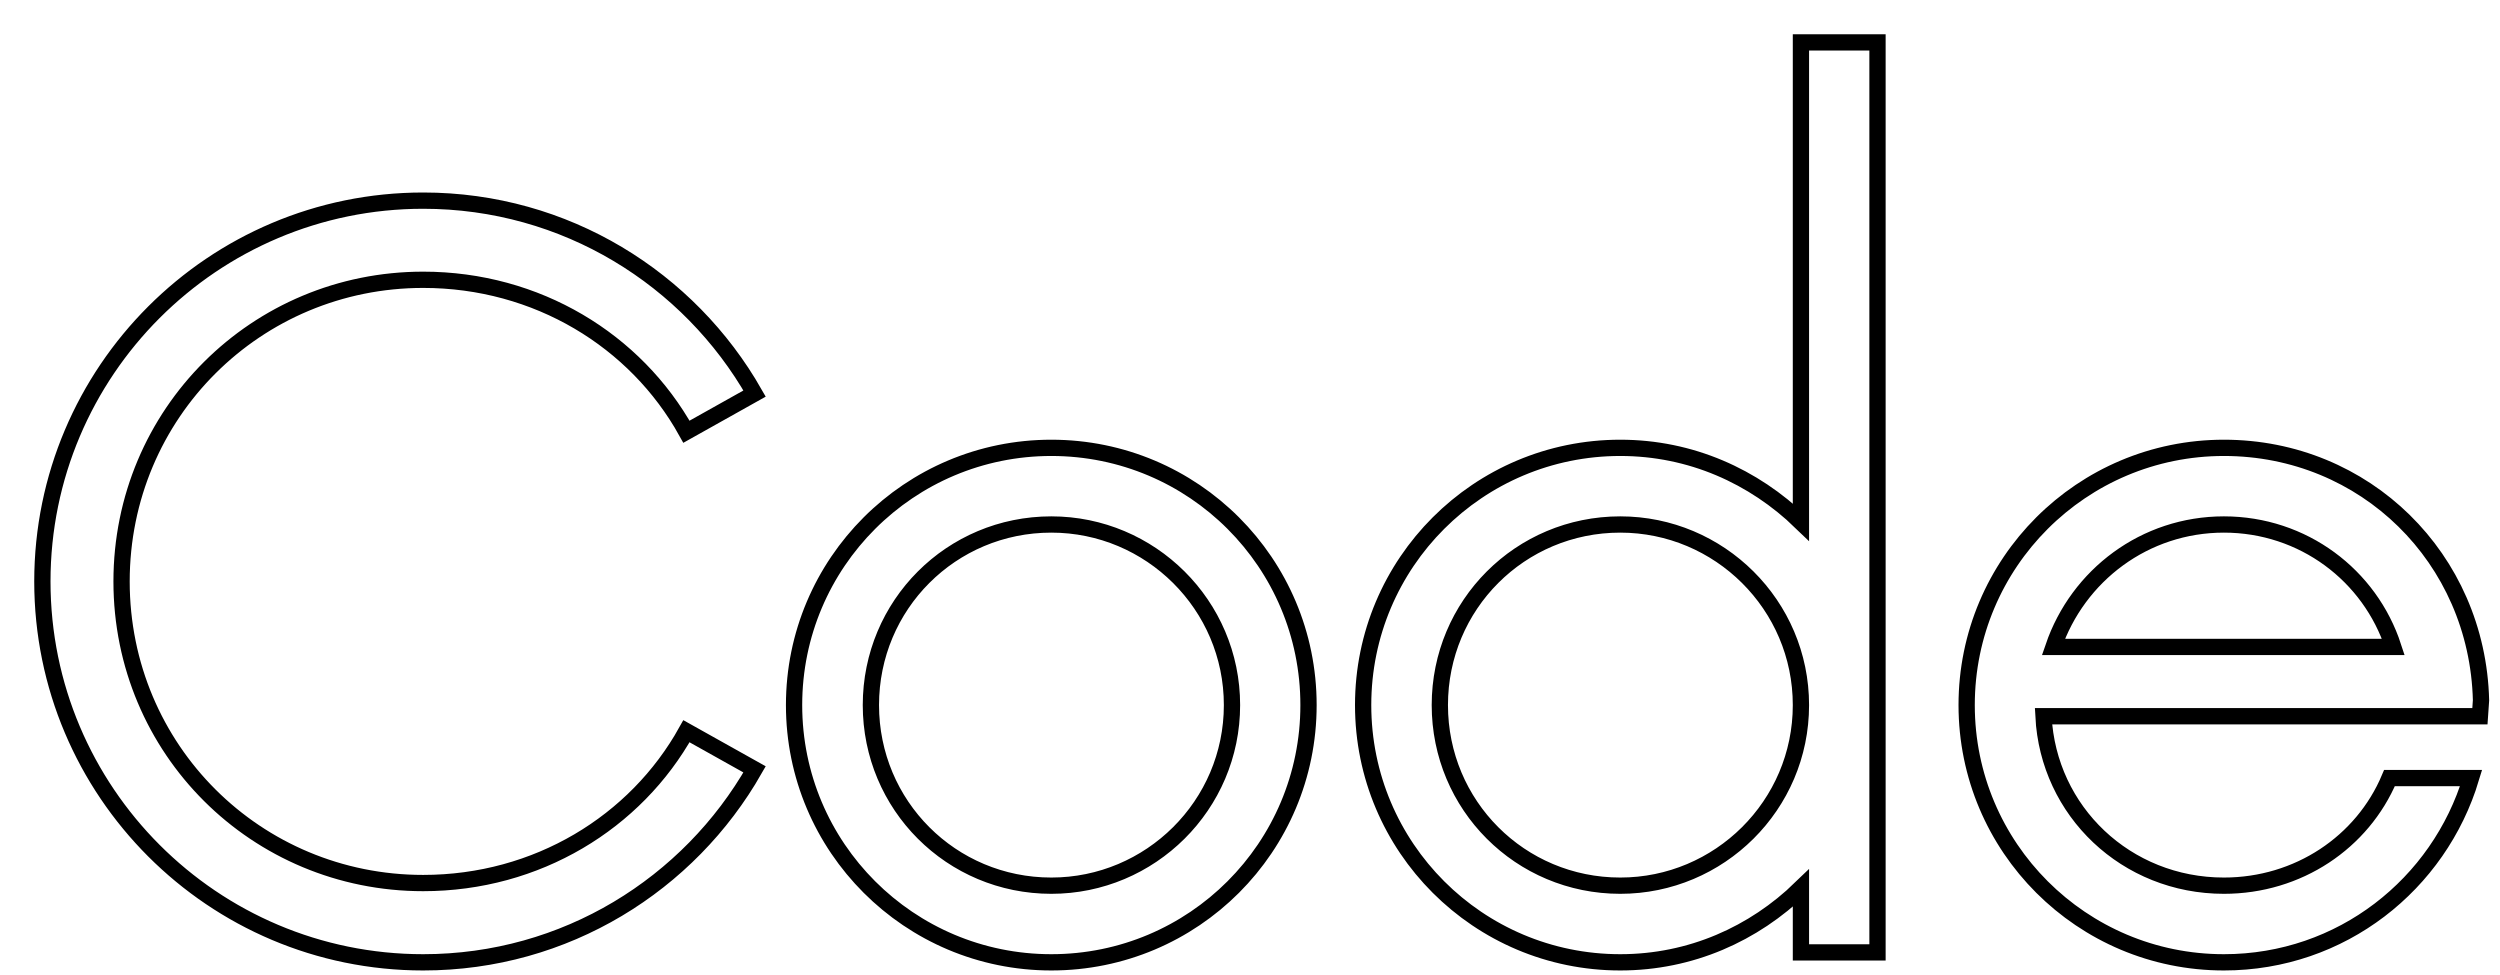 <?xml version="1.0" encoding="utf-8"?>
<svg xmlns="http://www.w3.org/2000/svg" fill="none" height="100%" overflow="visible" preserveAspectRatio="none" style="display: block;" viewBox="0 0 59 23" width="100%">
<path d="M9.987 22.711C13.346 22.711 16.262 20.869 17.808 18.157L16.2 17.257C15.003 19.409 12.672 20.84 9.987 20.84C6.05 20.84 2.869 17.69 2.869 13.722C2.869 9.756 6.05 6.603 9.987 6.603C12.672 6.603 15.003 8.034 16.2 10.189L17.808 9.288C16.262 6.575 13.346 4.735 9.987 4.735C5.024 4.735 1 8.764 1 13.722C1 18.68 5.024 22.711 9.987 22.711ZM24.811 22.711C28.167 22.711 30.881 19.997 30.881 16.64C30.881 13.283 28.167 10.569 24.811 10.569C21.459 10.569 18.74 13.283 18.74 16.64C18.74 19.997 21.459 22.711 24.811 22.711ZM24.811 20.902C22.451 20.902 20.553 19.005 20.553 16.64C20.553 14.275 22.451 12.378 24.811 12.378C27.149 12.378 29.075 14.275 29.075 16.64C29.075 19.005 27.149 20.902 24.811 20.902ZM42.502 1V12.32C41.39 11.244 39.904 10.569 38.238 10.569C34.888 10.569 32.17 13.283 32.17 16.64C32.17 19.997 34.888 22.711 38.238 22.711C39.904 22.711 41.39 22.039 42.502 20.96V22.477H44.309V1H42.502ZM38.238 20.902C35.878 20.902 33.98 19.005 33.98 16.64C33.98 14.275 35.878 12.378 38.238 12.378C40.576 12.378 42.502 14.275 42.502 16.64C42.502 19.005 40.576 20.902 38.238 20.902ZM58.552 16.527C58.468 13.17 55.812 10.569 52.484 10.569C49.132 10.569 46.413 13.283 46.413 16.64C46.413 19.997 49.132 22.711 52.484 22.711C55.258 22.711 57.562 20.869 58.318 18.362H56.392C55.754 19.877 54.239 20.902 52.484 20.902C50.179 20.902 48.34 19.147 48.226 16.903H58.526L58.552 16.527ZM52.484 12.378C54.352 12.378 55.932 13.575 56.483 15.268H48.46C49.04 13.575 50.62 12.378 52.484 12.378Z" id="Vector" stroke="black" stroke-width="0.384"/>
</svg>